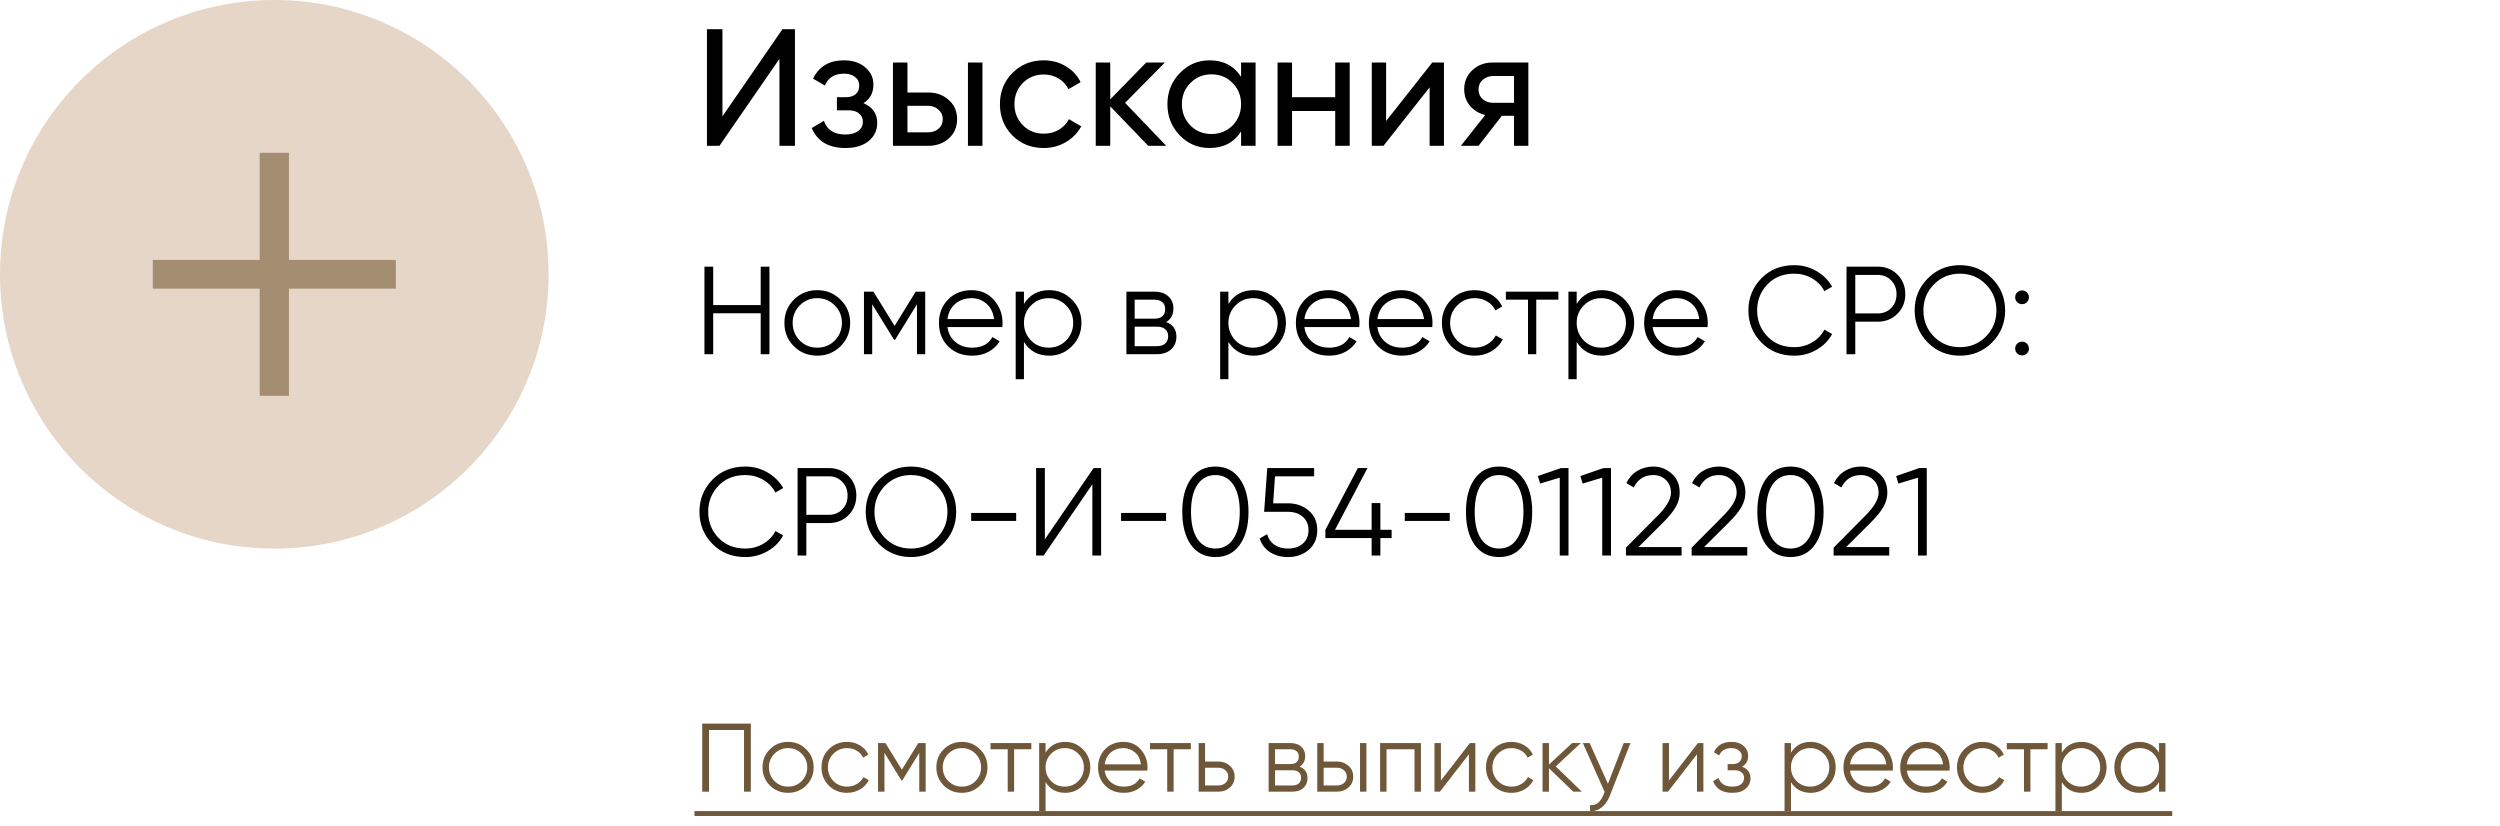 <?xml version="1.0" encoding="UTF-8"?> <svg xmlns="http://www.w3.org/2000/svg" width="360" height="119" viewBox="0 0 360 119" fill="none"><path d="M109.54 43.926V38.4H110.8V51H109.54V45.114H102.7V51H101.44V38.4H102.7V43.926H109.54ZM121.036 49.866C120.112 50.766 118.996 51.216 117.688 51.216C116.356 51.216 115.234 50.766 114.322 49.866C113.41 48.954 112.954 47.832 112.954 46.5C112.954 45.168 113.41 44.052 114.322 43.152C115.234 42.24 116.356 41.784 117.688 41.784C119.008 41.784 120.124 42.24 121.036 43.152C121.96 44.052 122.422 45.168 122.422 46.5C122.422 47.82 121.96 48.942 121.036 49.866ZM115.168 49.038C115.852 49.722 116.692 50.064 117.688 50.064C118.684 50.064 119.524 49.722 120.208 49.038C120.892 48.33 121.234 47.484 121.234 46.5C121.234 45.504 120.892 44.664 120.208 43.98C119.524 43.284 118.684 42.936 117.688 42.936C116.692 42.936 115.852 43.284 115.168 43.98C114.484 44.664 114.142 45.504 114.142 46.5C114.142 47.484 114.484 48.33 115.168 49.038ZM131.862 42H133.23V51H132.042V43.818L128.892 48.93H128.748L125.598 43.818V51H124.41V42H125.778L128.82 46.932L131.862 42ZM139.906 41.784C141.25 41.784 142.324 42.258 143.128 43.206C143.956 44.142 144.37 45.252 144.37 46.536C144.37 46.596 144.358 46.782 144.334 47.094H136.432C136.552 47.994 136.936 48.714 137.584 49.254C138.232 49.794 139.042 50.064 140.014 50.064C141.382 50.064 142.348 49.554 142.912 48.534L143.956 49.146C143.56 49.794 143.014 50.304 142.318 50.676C141.634 51.036 140.86 51.216 139.996 51.216C138.58 51.216 137.428 50.772 136.54 49.884C135.652 48.996 135.208 47.868 135.208 46.5C135.208 45.144 135.646 44.022 136.522 43.134C137.398 42.234 138.526 41.784 139.906 41.784ZM139.906 42.936C138.97 42.936 138.184 43.212 137.548 43.764C136.924 44.316 136.552 45.042 136.432 45.942H143.146C143.014 44.982 142.648 44.244 142.048 43.728C141.424 43.2 140.71 42.936 139.906 42.936ZM151.084 41.784C152.368 41.784 153.46 42.24 154.36 43.152C155.272 44.064 155.728 45.18 155.728 46.5C155.728 47.82 155.272 48.936 154.36 49.848C153.46 50.76 152.368 51.216 151.084 51.216C149.488 51.216 148.276 50.556 147.448 49.236V54.6H146.26V42H147.448V43.764C148.276 42.444 149.488 41.784 151.084 41.784ZM148.474 49.038C149.158 49.722 149.998 50.064 150.994 50.064C151.99 50.064 152.83 49.722 153.514 49.038C154.198 48.33 154.54 47.484 154.54 46.5C154.54 45.504 154.198 44.664 153.514 43.98C152.83 43.284 151.99 42.936 150.994 42.936C149.998 42.936 149.158 43.284 148.474 43.98C147.79 44.664 147.448 45.504 147.448 46.5C147.448 47.484 147.79 48.33 148.474 49.038ZM167.927 46.374C168.911 46.734 169.403 47.436 169.403 48.48C169.403 49.224 169.151 49.83 168.647 50.298C168.155 50.766 167.465 51 166.577 51H162.203V42H166.217C167.081 42 167.753 42.222 168.233 42.666C168.725 43.11 168.971 43.692 168.971 44.412C168.971 45.312 168.623 45.966 167.927 46.374ZM166.217 43.152H163.391V45.888H166.217C167.261 45.888 167.783 45.42 167.783 44.484C167.783 44.064 167.645 43.74 167.369 43.512C167.105 43.272 166.721 43.152 166.217 43.152ZM163.391 49.848H166.577C167.105 49.848 167.507 49.722 167.783 49.47C168.071 49.218 168.215 48.864 168.215 48.408C168.215 47.976 168.071 47.64 167.783 47.4C167.507 47.16 167.105 47.04 166.577 47.04H163.391V49.848ZM180.527 41.784C181.811 41.784 182.903 42.24 183.803 43.152C184.715 44.064 185.171 45.18 185.171 46.5C185.171 47.82 184.715 48.936 183.803 49.848C182.903 50.76 181.811 51.216 180.527 51.216C178.931 51.216 177.719 50.556 176.891 49.236V54.6H175.703V42H176.891V43.764C177.719 42.444 178.931 41.784 180.527 41.784ZM177.917 49.038C178.601 49.722 179.441 50.064 180.437 50.064C181.433 50.064 182.273 49.722 182.957 49.038C183.641 48.33 183.983 47.484 183.983 46.5C183.983 45.504 183.641 44.664 182.957 43.98C182.273 43.284 181.433 42.936 180.437 42.936C179.441 42.936 178.601 43.284 177.917 43.98C177.233 44.664 176.891 45.504 176.891 46.5C176.891 47.484 177.233 48.33 177.917 49.038ZM191.305 41.784C192.649 41.784 193.723 42.258 194.527 43.206C195.355 44.142 195.769 45.252 195.769 46.536C195.769 46.596 195.757 46.782 195.733 47.094H187.831C187.951 47.994 188.335 48.714 188.983 49.254C189.631 49.794 190.441 50.064 191.413 50.064C192.781 50.064 193.747 49.554 194.311 48.534L195.355 49.146C194.959 49.794 194.413 50.304 193.717 50.676C193.033 51.036 192.259 51.216 191.395 51.216C189.979 51.216 188.827 50.772 187.939 49.884C187.051 48.996 186.607 47.868 186.607 46.5C186.607 45.144 187.045 44.022 187.921 43.134C188.797 42.234 189.925 41.784 191.305 41.784ZM191.305 42.936C190.369 42.936 189.583 43.212 188.947 43.764C188.323 44.316 187.951 45.042 187.831 45.942H194.545C194.413 44.982 194.047 44.244 193.447 43.728C192.823 43.2 192.109 42.936 191.305 42.936ZM201.816 41.784C203.16 41.784 204.234 42.258 205.038 43.206C205.866 44.142 206.28 45.252 206.28 46.536C206.28 46.596 206.268 46.782 206.244 47.094H198.342C198.462 47.994 198.846 48.714 199.494 49.254C200.142 49.794 200.952 50.064 201.924 50.064C203.292 50.064 204.258 49.554 204.822 48.534L205.866 49.146C205.47 49.794 204.924 50.304 204.228 50.676C203.544 51.036 202.77 51.216 201.906 51.216C200.49 51.216 199.338 50.772 198.45 49.884C197.562 48.996 197.118 47.868 197.118 46.5C197.118 45.144 197.556 44.022 198.432 43.134C199.308 42.234 200.436 41.784 201.816 41.784ZM201.816 42.936C200.88 42.936 200.094 43.212 199.458 43.764C198.834 44.316 198.462 45.042 198.342 45.942H205.056C204.924 44.982 204.558 44.244 203.958 43.728C203.334 43.2 202.62 42.936 201.816 42.936ZM212.364 51.216C211.008 51.216 209.88 50.766 208.98 49.866C208.08 48.942 207.63 47.82 207.63 46.5C207.63 45.168 208.08 44.052 208.98 43.152C209.88 42.24 211.008 41.784 212.364 41.784C213.252 41.784 214.05 42 214.758 42.432C215.466 42.852 215.982 43.422 216.306 44.142L215.334 44.7C215.094 44.16 214.704 43.734 214.164 43.422C213.636 43.098 213.036 42.936 212.364 42.936C211.368 42.936 210.528 43.284 209.844 43.98C209.16 44.664 208.818 45.504 208.818 46.5C208.818 47.484 209.16 48.33 209.844 49.038C210.528 49.722 211.368 50.064 212.364 50.064C213.024 50.064 213.618 49.908 214.146 49.596C214.686 49.284 215.106 48.852 215.406 48.3L216.396 48.876C216.024 49.596 215.478 50.166 214.758 50.586C214.038 51.006 213.24 51.216 212.364 51.216ZM216.846 42H224.406V43.152H221.22V51H220.032V43.152H216.846V42ZM230.678 41.784C231.962 41.784 233.054 42.24 233.954 43.152C234.866 44.064 235.322 45.18 235.322 46.5C235.322 47.82 234.866 48.936 233.954 49.848C233.054 50.76 231.962 51.216 230.678 51.216C229.082 51.216 227.87 50.556 227.042 49.236V54.6H225.854V42H227.042V43.764C227.87 42.444 229.082 41.784 230.678 41.784ZM228.068 49.038C228.752 49.722 229.592 50.064 230.588 50.064C231.584 50.064 232.424 49.722 233.108 49.038C233.792 48.33 234.134 47.484 234.134 46.5C234.134 45.504 233.792 44.664 233.108 43.98C232.424 43.284 231.584 42.936 230.588 42.936C229.592 42.936 228.752 43.284 228.068 43.98C227.384 44.664 227.042 45.504 227.042 46.5C227.042 47.484 227.384 48.33 228.068 49.038ZM241.455 41.784C242.799 41.784 243.873 42.258 244.677 43.206C245.505 44.142 245.919 45.252 245.919 46.536C245.919 46.596 245.907 46.782 245.883 47.094H237.981C238.101 47.994 238.485 48.714 239.133 49.254C239.781 49.794 240.591 50.064 241.563 50.064C242.931 50.064 243.897 49.554 244.461 48.534L245.505 49.146C245.109 49.794 244.563 50.304 243.867 50.676C243.183 51.036 242.409 51.216 241.545 51.216C240.129 51.216 238.977 50.772 238.089 49.884C237.201 48.996 236.757 47.868 236.757 46.5C236.757 45.144 237.195 44.022 238.071 43.134C238.947 42.234 240.075 41.784 241.455 41.784ZM241.455 42.936C240.519 42.936 239.733 43.212 239.097 43.764C238.473 44.316 238.101 45.042 237.981 45.942H244.695C244.563 44.982 244.197 44.244 243.597 43.728C242.973 43.2 242.259 42.936 241.455 42.936ZM258.375 51.216C256.455 51.216 254.877 50.586 253.641 49.326C252.393 48.054 251.769 46.512 251.769 44.7C251.769 42.888 252.393 41.346 253.641 40.074C254.877 38.814 256.455 38.184 258.375 38.184C259.527 38.184 260.589 38.466 261.561 39.03C262.533 39.582 263.289 40.332 263.829 41.28L262.713 41.928C262.317 41.16 261.729 40.548 260.949 40.092C260.169 39.636 259.311 39.408 258.375 39.408C256.791 39.408 255.507 39.918 254.523 40.938C253.527 41.97 253.029 43.224 253.029 44.7C253.029 46.176 253.527 47.43 254.523 48.462C255.507 49.482 256.791 49.992 258.375 49.992C259.311 49.992 260.169 49.764 260.949 49.308C261.729 48.852 262.317 48.24 262.713 47.472L263.829 48.102C263.313 49.05 262.563 49.806 261.579 50.37C260.595 50.934 259.527 51.216 258.375 51.216ZM265.901 38.4H270.401C271.529 38.4 272.471 38.778 273.227 39.534C273.983 40.29 274.361 41.232 274.361 42.36C274.361 43.488 273.983 44.43 273.227 45.186C272.471 45.942 271.529 46.32 270.401 46.32H267.161V51H265.901V38.4ZM267.161 45.132H270.401C271.181 45.132 271.823 44.874 272.327 44.358C272.843 43.842 273.101 43.176 273.101 42.36C273.101 41.556 272.843 40.896 272.327 40.38C271.823 39.852 271.181 39.588 270.401 39.588H267.161V45.132ZM286.852 49.326C285.592 50.586 284.05 51.216 282.226 51.216C280.402 51.216 278.86 50.586 277.6 49.326C276.34 48.042 275.71 46.5 275.71 44.7C275.71 42.888 276.34 41.352 277.6 40.092C278.86 38.82 280.402 38.184 282.226 38.184C284.05 38.184 285.592 38.82 286.852 40.092C288.112 41.352 288.742 42.888 288.742 44.7C288.742 46.5 288.112 48.042 286.852 49.326ZM276.97 44.7C276.97 46.188 277.474 47.442 278.482 48.462C279.49 49.482 280.738 49.992 282.226 49.992C283.714 49.992 284.962 49.482 285.97 48.462C286.978 47.442 287.482 46.188 287.482 44.7C287.482 43.224 286.978 41.976 285.97 40.956C284.962 39.924 283.714 39.408 282.226 39.408C280.738 39.408 279.49 39.924 278.482 40.956C277.474 41.976 276.97 43.224 276.97 44.7ZM292.165 42.81C292.165 43.086 292.069 43.32 291.877 43.512C291.685 43.704 291.451 43.8 291.175 43.8C290.899 43.8 290.665 43.704 290.473 43.512C290.281 43.32 290.185 43.086 290.185 42.81C290.185 42.534 290.281 42.3 290.473 42.108C290.665 41.916 290.899 41.82 291.175 41.82C291.451 41.82 291.685 41.916 291.877 42.108C292.069 42.3 292.165 42.534 292.165 42.81ZM292.165 50.19C292.165 50.466 292.069 50.7 291.877 50.892C291.685 51.084 291.451 51.18 291.175 51.18C290.899 51.18 290.665 51.084 290.473 50.892C290.281 50.7 290.185 50.466 290.185 50.19C290.185 49.914 290.281 49.68 290.473 49.488C290.665 49.296 290.899 49.2 291.175 49.2C291.451 49.2 291.685 49.296 291.877 49.488C292.069 49.68 292.165 49.914 292.165 50.19ZM107.326 80.216C105.406 80.216 103.828 79.586 102.592 78.326C101.344 77.054 100.72 75.512 100.72 73.7C100.72 71.888 101.344 70.346 102.592 69.074C103.828 67.814 105.406 67.184 107.326 67.184C108.478 67.184 109.54 67.466 110.512 68.03C111.484 68.582 112.24 69.332 112.78 70.28L111.664 70.928C111.268 70.16 110.68 69.548 109.9 69.092C109.12 68.636 108.262 68.408 107.326 68.408C105.742 68.408 104.458 68.918 103.474 69.938C102.478 70.97 101.98 72.224 101.98 73.7C101.98 75.176 102.478 76.43 103.474 77.462C104.458 78.482 105.742 78.992 107.326 78.992C108.262 78.992 109.12 78.764 109.9 78.308C110.68 77.852 111.268 77.24 111.664 76.472L112.78 77.102C112.264 78.05 111.514 78.806 110.53 79.37C109.546 79.934 108.478 80.216 107.326 80.216ZM114.852 67.4H119.352C120.48 67.4 121.422 67.778 122.178 68.534C122.934 69.29 123.312 70.232 123.312 71.36C123.312 72.488 122.934 73.43 122.178 74.186C121.422 74.942 120.48 75.32 119.352 75.32H116.112V80H114.852V67.4ZM116.112 74.132H119.352C120.132 74.132 120.774 73.874 121.278 73.358C121.794 72.842 122.052 72.176 122.052 71.36C122.052 70.556 121.794 69.896 121.278 69.38C120.774 68.852 120.132 68.588 119.352 68.588H116.112V74.132ZM135.803 78.326C134.543 79.586 133.001 80.216 131.177 80.216C129.353 80.216 127.811 79.586 126.551 78.326C125.291 77.042 124.661 75.5 124.661 73.7C124.661 71.888 125.291 70.352 126.551 69.092C127.811 67.82 129.353 67.184 131.177 67.184C133.001 67.184 134.543 67.82 135.803 69.092C137.063 70.352 137.693 71.888 137.693 73.7C137.693 75.5 137.063 77.042 135.803 78.326ZM125.921 73.7C125.921 75.188 126.425 76.442 127.433 77.462C128.441 78.482 129.689 78.992 131.177 78.992C132.665 78.992 133.913 78.482 134.921 77.462C135.929 76.442 136.433 75.188 136.433 73.7C136.433 72.224 135.929 70.976 134.921 69.956C133.913 68.924 132.665 68.408 131.177 68.408C129.689 68.408 128.441 68.924 127.433 69.956C126.425 70.976 125.921 72.224 125.921 73.7ZM146.328 75.014H139.848V73.862H146.328V75.014ZM158.56 80H157.3V69.74L150.28 80H149.2V67.4H150.46V77.66L157.48 67.4H158.56V80ZM167.914 75.014H161.434V73.862H167.914V75.014ZM178.526 78.452C177.698 79.628 176.528 80.216 175.016 80.216C173.516 80.216 172.34 79.628 171.488 78.452C170.66 77.264 170.246 75.68 170.246 73.7C170.246 71.708 170.66 70.13 171.488 68.966C172.34 67.778 173.516 67.184 175.016 67.184C176.528 67.184 177.698 67.778 178.526 68.966C179.366 70.13 179.786 71.708 179.786 73.7C179.786 75.692 179.366 77.276 178.526 78.452ZM172.424 77.606C173.06 78.53 173.924 78.992 175.016 78.992C176.12 78.992 176.978 78.53 177.59 77.606C178.214 76.694 178.526 75.392 178.526 73.7C178.526 72.008 178.214 70.706 177.59 69.794C176.978 68.87 176.12 68.408 175.016 68.408C173.924 68.408 173.06 68.87 172.424 69.794C171.812 70.718 171.506 72.02 171.506 73.7C171.506 75.38 171.812 76.682 172.424 77.606ZM183.33 72.476H185.454C186.642 72.476 187.638 72.824 188.442 73.52C189.27 74.204 189.684 75.146 189.684 76.346C189.684 77.534 189.27 78.482 188.442 79.19C187.638 79.874 186.642 80.216 185.454 80.216C184.482 80.216 183.624 79.982 182.88 79.514C182.148 79.034 181.656 78.374 181.404 77.534L182.466 76.922C182.646 77.582 183 78.092 183.528 78.452C184.056 78.812 184.698 78.992 185.454 78.992C186.342 78.992 187.056 78.758 187.596 78.29C188.148 77.81 188.424 77.162 188.424 76.346C188.424 75.53 188.148 74.888 187.596 74.42C187.056 73.94 186.342 73.7 185.454 73.7H182.034L182.484 67.4H189.234V68.588H183.6L183.33 72.476ZM198.774 76.292H200.394V77.48H198.774V80H197.514V77.48H190.854V76.292L195.534 67.4H196.92L192.24 76.292H197.514V72.44H198.774V76.292ZM208.766 75.014H202.286V73.862H208.766V75.014ZM219.377 78.452C218.549 79.628 217.379 80.216 215.867 80.216C214.367 80.216 213.191 79.628 212.339 78.452C211.511 77.264 211.097 75.68 211.097 73.7C211.097 71.708 211.511 70.13 212.339 68.966C213.191 67.778 214.367 67.184 215.867 67.184C217.379 67.184 218.549 67.778 219.377 68.966C220.217 70.13 220.637 71.708 220.637 73.7C220.637 75.692 220.217 77.276 219.377 78.452ZM213.275 77.606C213.911 78.53 214.775 78.992 215.867 78.992C216.971 78.992 217.829 78.53 218.441 77.606C219.065 76.694 219.377 75.392 219.377 73.7C219.377 72.008 219.065 70.706 218.441 69.794C217.829 68.87 216.971 68.408 215.867 68.408C214.775 68.408 213.911 68.87 213.275 69.794C212.663 70.718 212.357 72.02 212.357 73.7C212.357 75.38 212.663 76.682 213.275 77.606ZM221.454 68.552L224.784 67.4H225.864V80H224.604V68.786L221.778 69.632L221.454 68.552ZM227.571 68.552L230.901 67.4H231.981V80H230.721V68.786L227.895 69.632L227.571 68.552ZM242.148 80H234.138V78.866L238.674 74.294C239.97 72.998 240.618 71.888 240.618 70.964C240.618 70.184 240.372 69.566 239.88 69.11C239.4 68.642 238.8 68.408 238.08 68.408C236.796 68.408 235.854 69.002 235.254 70.19L234.192 69.56C234.576 68.792 235.11 68.204 235.794 67.796C236.478 67.388 237.24 67.184 238.08 67.184C239.088 67.184 239.97 67.526 240.726 68.21C241.494 68.87 241.878 69.788 241.878 70.964C241.878 71.66 241.686 72.344 241.302 73.016C240.918 73.676 240.33 74.402 239.538 75.194L235.938 78.776H242.148V80ZM251.605 80H243.595V78.866L248.131 74.294C249.427 72.998 250.075 71.888 250.075 70.964C250.075 70.184 249.829 69.566 249.337 69.11C248.857 68.642 248.257 68.408 247.537 68.408C246.253 68.408 245.311 69.002 244.711 70.19L243.649 69.56C244.033 68.792 244.567 68.204 245.251 67.796C245.935 67.388 246.697 67.184 247.537 67.184C248.545 67.184 249.427 67.526 250.183 68.21C250.951 68.87 251.335 69.788 251.335 70.964C251.335 71.66 251.143 72.344 250.759 73.016C250.375 73.676 249.787 74.402 248.995 75.194L245.395 78.776H251.605V80ZM261.336 78.452C260.508 79.628 259.338 80.216 257.826 80.216C256.326 80.216 255.15 79.628 254.298 78.452C253.47 77.264 253.056 75.68 253.056 73.7C253.056 71.708 253.47 70.13 254.298 68.966C255.15 67.778 256.326 67.184 257.826 67.184C259.338 67.184 260.508 67.778 261.336 68.966C262.176 70.13 262.596 71.708 262.596 73.7C262.596 75.692 262.176 77.276 261.336 78.452ZM255.234 77.606C255.87 78.53 256.734 78.992 257.826 78.992C258.93 78.992 259.788 78.53 260.4 77.606C261.024 76.694 261.336 75.392 261.336 73.7C261.336 72.008 261.024 70.706 260.4 69.794C259.788 68.87 258.93 68.408 257.826 68.408C256.734 68.408 255.87 68.87 255.234 69.794C254.622 70.718 254.316 72.02 254.316 73.7C254.316 75.38 254.622 76.682 255.234 77.606ZM272.048 80H264.038V78.866L268.574 74.294C269.87 72.998 270.518 71.888 270.518 70.964C270.518 70.184 270.272 69.566 269.78 69.11C269.3 68.642 268.7 68.408 267.98 68.408C266.696 68.408 265.754 69.002 265.154 70.19L264.092 69.56C264.476 68.792 265.01 68.204 265.694 67.796C266.378 67.388 267.14 67.184 267.98 67.184C268.988 67.184 269.87 67.526 270.626 68.21C271.394 68.87 271.778 69.788 271.778 70.964C271.778 71.66 271.586 72.344 271.202 73.016C270.818 73.676 270.23 74.402 269.438 75.194L265.838 78.776H272.048V80ZM273.045 68.552L276.375 67.4H277.455V80H276.195V68.786L273.369 69.632L273.045 68.552Z" fill="black"></path><path d="M101.12 104.2H108.12V114H107.14V105.124H102.1V114H101.12V104.2ZM116.088 113.118C115.37 113.818 114.502 114.168 113.484 114.168C112.448 114.168 111.576 113.818 110.866 113.118C110.157 112.409 109.802 111.536 109.802 110.5C109.802 109.464 110.157 108.596 110.866 107.896C111.576 107.187 112.448 106.832 113.484 106.832C114.511 106.832 115.379 107.187 116.088 107.896C116.807 108.596 117.166 109.464 117.166 110.5C117.166 111.527 116.807 112.399 116.088 113.118ZM111.524 112.474C112.056 113.006 112.71 113.272 113.484 113.272C114.259 113.272 114.912 113.006 115.444 112.474C115.976 111.923 116.242 111.265 116.242 110.5C116.242 109.725 115.976 109.072 115.444 108.54C114.912 107.999 114.259 107.728 113.484 107.728C112.71 107.728 112.056 107.999 111.524 108.54C110.992 109.072 110.726 109.725 110.726 110.5C110.726 111.265 110.992 111.923 111.524 112.474ZM121.974 114.168C120.92 114.168 120.042 113.818 119.342 113.118C118.642 112.399 118.292 111.527 118.292 110.5C118.292 109.464 118.642 108.596 119.342 107.896C120.042 107.187 120.92 106.832 121.974 106.832C122.665 106.832 123.286 107 123.836 107.336C124.387 107.663 124.788 108.106 125.04 108.666L124.284 109.1C124.098 108.68 123.794 108.349 123.374 108.106C122.964 107.854 122.497 107.728 121.974 107.728C121.2 107.728 120.546 107.999 120.014 108.54C119.482 109.072 119.216 109.725 119.216 110.5C119.216 111.265 119.482 111.923 120.014 112.474C120.546 113.006 121.2 113.272 121.974 113.272C122.488 113.272 122.95 113.151 123.36 112.908C123.78 112.665 124.107 112.329 124.34 111.9L125.11 112.348C124.821 112.908 124.396 113.351 123.836 113.678C123.276 114.005 122.656 114.168 121.974 114.168ZM132.233 107H133.297V114H132.373V108.414L129.923 112.39H129.811L127.361 108.414V114H126.437V107H127.501L129.867 110.836L132.233 107ZM141.121 113.118C140.403 113.818 139.535 114.168 138.517 114.168C137.481 114.168 136.609 113.818 135.899 113.118C135.19 112.409 134.835 111.536 134.835 110.5C134.835 109.464 135.19 108.596 135.899 107.896C136.609 107.187 137.481 106.832 138.517 106.832C139.544 106.832 140.412 107.187 141.121 107.896C141.84 108.596 142.199 109.464 142.199 110.5C142.199 111.527 141.84 112.399 141.121 113.118ZM136.557 112.474C137.089 113.006 137.743 113.272 138.517 113.272C139.292 113.272 139.945 113.006 140.477 112.474C141.009 111.923 141.275 111.265 141.275 110.5C141.275 109.725 141.009 109.072 140.477 108.54C139.945 107.999 139.292 107.728 138.517 107.728C137.743 107.728 137.089 107.999 136.557 108.54C136.025 109.072 135.759 109.725 135.759 110.5C135.759 111.265 136.025 111.923 136.557 112.474ZM142.632 107H148.512V107.896H146.034V114H145.11V107.896H142.632V107ZM153.39 106.832C154.389 106.832 155.238 107.187 155.938 107.896C156.648 108.605 157.002 109.473 157.002 110.5C157.002 111.527 156.648 112.395 155.938 113.104C155.238 113.813 154.389 114.168 153.39 114.168C152.149 114.168 151.206 113.655 150.562 112.628V116.8H149.638V107H150.562V108.372C151.206 107.345 152.149 106.832 153.39 106.832ZM151.36 112.474C151.892 113.006 152.546 113.272 153.32 113.272C154.095 113.272 154.748 113.006 155.28 112.474C155.812 111.923 156.078 111.265 156.078 110.5C156.078 109.725 155.812 109.072 155.28 108.54C154.748 107.999 154.095 107.728 153.32 107.728C152.546 107.728 151.892 107.999 151.36 108.54C150.828 109.072 150.562 109.725 150.562 110.5C150.562 111.265 150.828 111.923 151.36 112.474ZM161.773 106.832C162.818 106.832 163.653 107.201 164.279 107.938C164.923 108.666 165.245 109.529 165.245 110.528C165.245 110.575 165.235 110.719 165.217 110.962H159.071C159.164 111.662 159.463 112.222 159.967 112.642C160.471 113.062 161.101 113.272 161.857 113.272C162.921 113.272 163.672 112.875 164.111 112.082L164.923 112.558C164.615 113.062 164.19 113.459 163.649 113.748C163.117 114.028 162.515 114.168 161.843 114.168C160.741 114.168 159.845 113.823 159.155 113.132C158.464 112.441 158.119 111.564 158.119 110.5C158.119 109.445 158.459 108.573 159.141 107.882C159.822 107.182 160.699 106.832 161.773 106.832ZM161.773 107.728C161.045 107.728 160.433 107.943 159.939 108.372C159.453 108.801 159.164 109.366 159.071 110.066H164.293C164.19 109.319 163.905 108.745 163.439 108.344C162.953 107.933 162.398 107.728 161.773 107.728ZM165.601 107H171.481V107.896H169.003V114H168.079V107.896H165.601V107ZM173.531 109.66H175.449C176.093 109.66 176.644 109.865 177.101 110.276C177.558 110.677 177.787 111.195 177.787 111.83C177.787 112.474 177.558 112.997 177.101 113.398C176.662 113.799 176.112 114 175.449 114H172.607V107H173.531V109.66ZM173.531 113.104H175.449C175.85 113.104 176.186 112.987 176.457 112.754C176.728 112.511 176.863 112.203 176.863 111.83C176.863 111.457 176.728 111.153 176.457 110.92C176.186 110.677 175.85 110.556 175.449 110.556H173.531V113.104ZM187.135 110.402C187.9 110.682 188.283 111.228 188.283 112.04C188.283 112.619 188.087 113.09 187.695 113.454C187.312 113.818 186.776 114 186.085 114H182.683V107H185.805C186.477 107 187 107.173 187.373 107.518C187.756 107.863 187.947 108.316 187.947 108.876C187.947 109.576 187.676 110.085 187.135 110.402ZM185.805 107.896H183.607V110.024H185.805C186.617 110.024 187.023 109.66 187.023 108.932C187.023 108.605 186.916 108.353 186.701 108.176C186.496 107.989 186.197 107.896 185.805 107.896ZM183.607 113.104H186.085C186.496 113.104 186.808 113.006 187.023 112.81C187.247 112.614 187.359 112.339 187.359 111.984C187.359 111.648 187.247 111.387 187.023 111.2C186.808 111.013 186.496 110.92 186.085 110.92H183.607V113.104ZM190.607 109.66H192.525C193.169 109.66 193.72 109.865 194.177 110.276C194.634 110.677 194.863 111.195 194.863 111.83C194.863 112.474 194.634 112.997 194.177 113.398C193.738 113.799 193.188 114 192.525 114H189.683V107H190.607V109.66ZM195.843 114V107H196.767V114H195.843ZM190.607 113.104H192.525C192.926 113.104 193.262 112.987 193.533 112.754C193.804 112.511 193.939 112.203 193.939 111.83C193.939 111.457 193.804 111.153 193.533 110.92C193.262 110.677 192.926 110.556 192.525 110.556H190.607V113.104ZM198.734 107H204.614V114H203.69V107.896H199.658V114H198.734V107ZM207.492 112.39L211.664 107H212.448V114H211.524V108.61L207.352 114H206.568V107H207.492V112.39ZM217.664 114.168C216.609 114.168 215.732 113.818 215.032 113.118C214.332 112.399 213.982 111.527 213.982 110.5C213.982 109.464 214.332 108.596 215.032 107.896C215.732 107.187 216.609 106.832 217.664 106.832C218.355 106.832 218.975 107 219.526 107.336C220.077 107.663 220.478 108.106 220.73 108.666L219.974 109.1C219.787 108.68 219.484 108.349 219.064 108.106C218.653 107.854 218.187 107.728 217.664 107.728C216.889 107.728 216.236 107.999 215.704 108.54C215.172 109.072 214.906 109.725 214.906 110.5C214.906 111.265 215.172 111.923 215.704 112.474C216.236 113.006 216.889 113.272 217.664 113.272C218.177 113.272 218.639 113.151 219.05 112.908C219.47 112.665 219.797 112.329 220.03 111.9L220.8 112.348C220.511 112.908 220.086 113.351 219.526 113.678C218.966 114.005 218.345 114.168 217.664 114.168ZM224.03 110.36L227.782 114H226.55L223.05 110.626V114H222.126V107H223.05V110.094L226.382 107H227.642L224.03 110.36ZM231.543 112.866L233.811 107H234.791L231.795 114.644C231.515 115.353 231.123 115.899 230.619 116.282C230.124 116.674 229.574 116.847 228.967 116.8V115.932C229.807 116.035 230.446 115.549 230.885 114.476L231.067 114.042L227.931 107H228.911L231.543 112.866ZM240.332 112.39L244.504 107H245.288V114H244.364V108.61L240.192 114H239.408V107H240.332V112.39ZM250.854 110.402C251.666 110.71 252.072 111.27 252.072 112.082C252.072 112.67 251.843 113.165 251.386 113.566C250.947 113.967 250.303 114.168 249.454 114.168C248.035 114.168 247.111 113.608 246.682 112.488L247.466 112.026C247.764 112.857 248.427 113.272 249.454 113.272C249.986 113.272 250.401 113.16 250.7 112.936C250.998 112.703 251.148 112.399 251.148 112.026C251.148 111.69 251.026 111.424 250.784 111.228C250.541 111.023 250.214 110.92 249.804 110.92H248.782V110.024H249.524C249.925 110.024 250.238 109.926 250.462 109.73C250.695 109.525 250.812 109.245 250.812 108.89C250.812 108.554 250.672 108.279 250.392 108.064C250.121 107.84 249.762 107.728 249.314 107.728C248.446 107.728 247.862 108.078 247.564 108.778L246.794 108.33C247.26 107.331 248.1 106.832 249.314 106.832C250.06 106.832 250.648 107.028 251.078 107.42C251.516 107.803 251.736 108.274 251.736 108.834C251.736 109.553 251.442 110.075 250.854 110.402ZM260.728 106.832C261.727 106.832 262.576 107.187 263.276 107.896C263.985 108.605 264.34 109.473 264.34 110.5C264.34 111.527 263.985 112.395 263.276 113.104C262.576 113.813 261.727 114.168 260.728 114.168C259.487 114.168 258.544 113.655 257.9 112.628V116.8H256.976V107H257.9V108.372C258.544 107.345 259.487 106.832 260.728 106.832ZM258.698 112.474C259.23 113.006 259.883 113.272 260.658 113.272C261.433 113.272 262.086 113.006 262.618 112.474C263.15 111.923 263.416 111.265 263.416 110.5C263.416 109.725 263.15 109.072 262.618 108.54C262.086 107.999 261.433 107.728 260.658 107.728C259.883 107.728 259.23 107.999 258.698 108.54C258.166 109.072 257.9 109.725 257.9 110.5C257.9 111.265 258.166 111.923 258.698 112.474ZM269.11 106.832C270.156 106.832 270.991 107.201 271.616 107.938C272.26 108.666 272.582 109.529 272.582 110.528C272.582 110.575 272.573 110.719 272.554 110.962H266.408C266.502 111.662 266.8 112.222 267.304 112.642C267.808 113.062 268.438 113.272 269.194 113.272C270.258 113.272 271.01 112.875 271.448 112.082L272.26 112.558C271.952 113.062 271.528 113.459 270.986 113.748C270.454 114.028 269.852 114.168 269.18 114.168C268.079 114.168 267.183 113.823 266.492 113.132C265.802 112.441 265.456 111.564 265.456 110.5C265.456 109.445 265.797 108.573 266.478 107.882C267.16 107.182 268.037 106.832 269.11 106.832ZM269.11 107.728C268.382 107.728 267.771 107.943 267.276 108.372C266.791 108.801 266.502 109.366 266.408 110.066H271.63C271.528 109.319 271.243 108.745 270.776 108.344C270.291 107.933 269.736 107.728 269.11 107.728ZM277.286 106.832C278.332 106.832 279.167 107.201 279.792 107.938C280.436 108.666 280.758 109.529 280.758 110.528C280.758 110.575 280.749 110.719 280.73 110.962H274.584C274.678 111.662 274.976 112.222 275.48 112.642C275.984 113.062 276.614 113.272 277.37 113.272C278.434 113.272 279.186 112.875 279.624 112.082L280.436 112.558C280.128 113.062 279.704 113.459 279.162 113.748C278.63 114.028 278.028 114.168 277.356 114.168C276.255 114.168 275.359 113.823 274.668 113.132C273.978 112.441 273.632 111.564 273.632 110.5C273.632 109.445 273.973 108.573 274.654 107.882C275.336 107.182 276.213 106.832 277.286 106.832ZM277.286 107.728C276.558 107.728 275.947 107.943 275.452 108.372C274.967 108.801 274.678 109.366 274.584 110.066H279.806C279.704 109.319 279.419 108.745 278.952 108.344C278.467 107.933 277.912 107.728 277.286 107.728ZM285.49 114.168C284.435 114.168 283.558 113.818 282.858 113.118C282.158 112.399 281.808 111.527 281.808 110.5C281.808 109.464 282.158 108.596 282.858 107.896C283.558 107.187 284.435 106.832 285.49 106.832C286.181 106.832 286.801 107 287.352 107.336C287.903 107.663 288.304 108.106 288.556 108.666L287.8 109.1C287.613 108.68 287.31 108.349 286.89 108.106C286.479 107.854 286.013 107.728 285.49 107.728C284.715 107.728 284.062 107.999 283.53 108.54C282.998 109.072 282.732 109.725 282.732 110.5C282.732 111.265 282.998 111.923 283.53 112.474C284.062 113.006 284.715 113.272 285.49 113.272C286.003 113.272 286.465 113.151 286.876 112.908C287.296 112.665 287.623 112.329 287.856 111.9L288.626 112.348C288.337 112.908 287.912 113.351 287.352 113.678C286.792 114.005 286.171 114.168 285.49 114.168ZM288.976 107H294.856V107.896H292.378V114H291.454V107.896H288.976V107ZM299.734 106.832C300.733 106.832 301.582 107.187 302.282 107.896C302.991 108.605 303.346 109.473 303.346 110.5C303.346 111.527 302.991 112.395 302.282 113.104C301.582 113.813 300.733 114.168 299.734 114.168C298.493 114.168 297.55 113.655 296.906 112.628V116.8H295.982V107H296.906V108.372C297.55 107.345 298.493 106.832 299.734 106.832ZM297.704 112.474C298.236 113.006 298.889 113.272 299.664 113.272C300.439 113.272 301.092 113.006 301.624 112.474C302.156 111.923 302.422 111.265 302.422 110.5C302.422 109.725 302.156 109.072 301.624 108.54C301.092 107.999 300.439 107.728 299.664 107.728C298.889 107.728 298.236 107.999 297.704 108.54C297.172 109.072 296.906 109.725 296.906 110.5C296.906 111.265 297.172 111.923 297.704 112.474ZM310.902 108.372V107H311.826V114H310.902V112.628C310.258 113.655 309.316 114.168 308.074 114.168C307.076 114.168 306.222 113.813 305.512 113.104C304.812 112.395 304.462 111.527 304.462 110.5C304.462 109.473 304.812 108.605 305.512 107.896C306.222 107.187 307.076 106.832 308.074 106.832C309.316 106.832 310.258 107.345 310.902 108.372ZM306.184 112.474C306.716 113.006 307.37 113.272 308.144 113.272C308.919 113.272 309.572 113.006 310.104 112.474C310.636 111.923 310.902 111.265 310.902 110.5C310.902 109.725 310.636 109.072 310.104 108.54C309.572 107.999 308.919 107.728 308.144 107.728C307.37 107.728 306.716 107.999 306.184 108.54C305.652 109.072 305.386 109.725 305.386 110.5C305.386 111.265 305.652 111.923 306.184 112.474Z" fill="#6F5839"></path><path d="M100 116.8H312.806V117.5H100V116.8Z" fill="#6F5839"></path><path d="M114.472 21H112.24V8.472L103.6 21H101.8V4.2H104.032V16.752L112.672 4.2H114.472V21ZM124.33 14.856C125.658 15.416 126.322 16.368 126.322 17.712C126.322 18.752 125.914 19.616 125.098 20.304C124.282 20.976 123.154 21.312 121.714 21.312C119.314 21.312 117.706 20.352 116.89 18.432L118.642 17.4C119.09 18.712 120.122 19.368 121.738 19.368C122.522 19.368 123.138 19.2 123.586 18.864C124.034 18.528 124.258 18.08 124.258 17.52C124.258 17.04 124.074 16.648 123.706 16.344C123.354 16.04 122.874 15.888 122.266 15.888H120.514V13.992H121.81C122.418 13.992 122.89 13.848 123.226 13.56C123.562 13.256 123.73 12.848 123.73 12.336C123.73 11.808 123.53 11.392 123.13 11.088C122.73 10.768 122.194 10.608 121.522 10.608C120.178 10.608 119.266 11.176 118.786 12.312L117.082 11.328C117.93 9.568 119.41 8.688 121.522 8.688C122.802 8.688 123.826 9.024 124.594 9.696C125.378 10.352 125.77 11.176 125.77 12.168C125.77 13.384 125.29 14.28 124.33 14.856ZM130.672 13.32H133.648C134.848 13.32 135.84 13.68 136.624 14.4C137.424 15.104 137.824 16.024 137.824 17.16C137.824 18.296 137.424 19.224 136.624 19.944C135.824 20.648 134.832 21 133.648 21H128.584V9H130.672V13.32ZM139.384 21V9H141.472V21H139.384ZM130.672 19.056H133.648C134.256 19.056 134.76 18.88 135.16 18.528C135.56 18.176 135.76 17.72 135.76 17.16C135.76 16.6 135.552 16.144 135.136 15.792C134.736 15.424 134.24 15.24 133.648 15.24H130.672V19.056ZM150.302 21.312C148.494 21.312 146.99 20.712 145.79 19.512C144.59 18.296 143.99 16.792 143.99 15C143.99 13.208 144.59 11.712 145.79 10.512C146.99 9.296 148.494 8.688 150.302 8.688C151.486 8.688 152.55 8.976 153.494 9.552C154.438 10.112 155.142 10.872 155.606 11.832L153.854 12.84C153.55 12.2 153.078 11.688 152.438 11.304C151.814 10.92 151.102 10.728 150.302 10.728C149.102 10.728 148.094 11.136 147.278 11.952C146.478 12.784 146.078 13.8 146.078 15C146.078 16.184 146.478 17.192 147.278 18.024C148.094 18.84 149.102 19.248 150.302 19.248C151.102 19.248 151.822 19.064 152.462 18.696C153.102 18.312 153.59 17.8 153.926 17.16L155.702 18.192C155.174 19.152 154.43 19.912 153.47 20.472C152.51 21.032 151.454 21.312 150.302 21.312ZM162.011 14.808L167.939 21H165.347L159.875 15.312V21H157.787V9H159.875V14.304L165.059 9H167.747L162.011 14.808ZM178.715 11.064V9H180.803V21H178.715V18.936C177.691 20.52 176.179 21.312 174.179 21.312C172.483 21.312 171.051 20.704 169.883 19.488C168.699 18.256 168.107 16.76 168.107 15C168.107 13.256 168.699 11.768 169.883 10.536C171.067 9.304 172.499 8.688 174.179 8.688C176.179 8.688 177.691 9.48 178.715 11.064ZM174.443 19.296C175.659 19.296 176.675 18.888 177.491 18.072C178.307 17.224 178.715 16.2 178.715 15C178.715 13.784 178.307 12.768 177.491 11.952C176.675 11.12 175.659 10.704 174.443 10.704C173.243 10.704 172.235 11.12 171.419 11.952C170.603 12.768 170.195 13.784 170.195 15C170.195 16.2 170.603 17.224 171.419 18.072C172.235 18.888 173.243 19.296 174.443 19.296ZM192.271 13.992V9H194.359V21H192.271V15.984H186.055V21H183.967V9H186.055V13.992H192.271ZM199.601 17.424L206.249 9H207.929V21H205.865V12.576L199.217 21H197.537V9H199.601V17.424ZM214.971 9H220.083V21H218.019V16.68H216.267L212.907 21H210.363L213.867 16.56C212.955 16.336 212.219 15.888 211.659 15.216C211.115 14.544 210.843 13.76 210.843 12.864C210.843 11.76 211.235 10.84 212.019 10.104C212.803 9.368 213.787 9 214.971 9ZM215.043 14.808H218.019V10.944H215.043C214.435 10.944 213.923 11.128 213.507 11.496C213.107 11.848 212.907 12.312 212.907 12.888C212.907 13.448 213.107 13.912 213.507 14.28C213.923 14.632 214.435 14.808 215.043 14.808Z" fill="black"></path><circle cx="39.5" cy="39.5" r="39.5" fill="#E6D6C7"></circle><path d="M41.607 37.431H57V41.569H41.607V57H37.393V41.569H22V37.431H37.393V22H41.607V37.431Z" fill="#A48E72"></path></svg> 